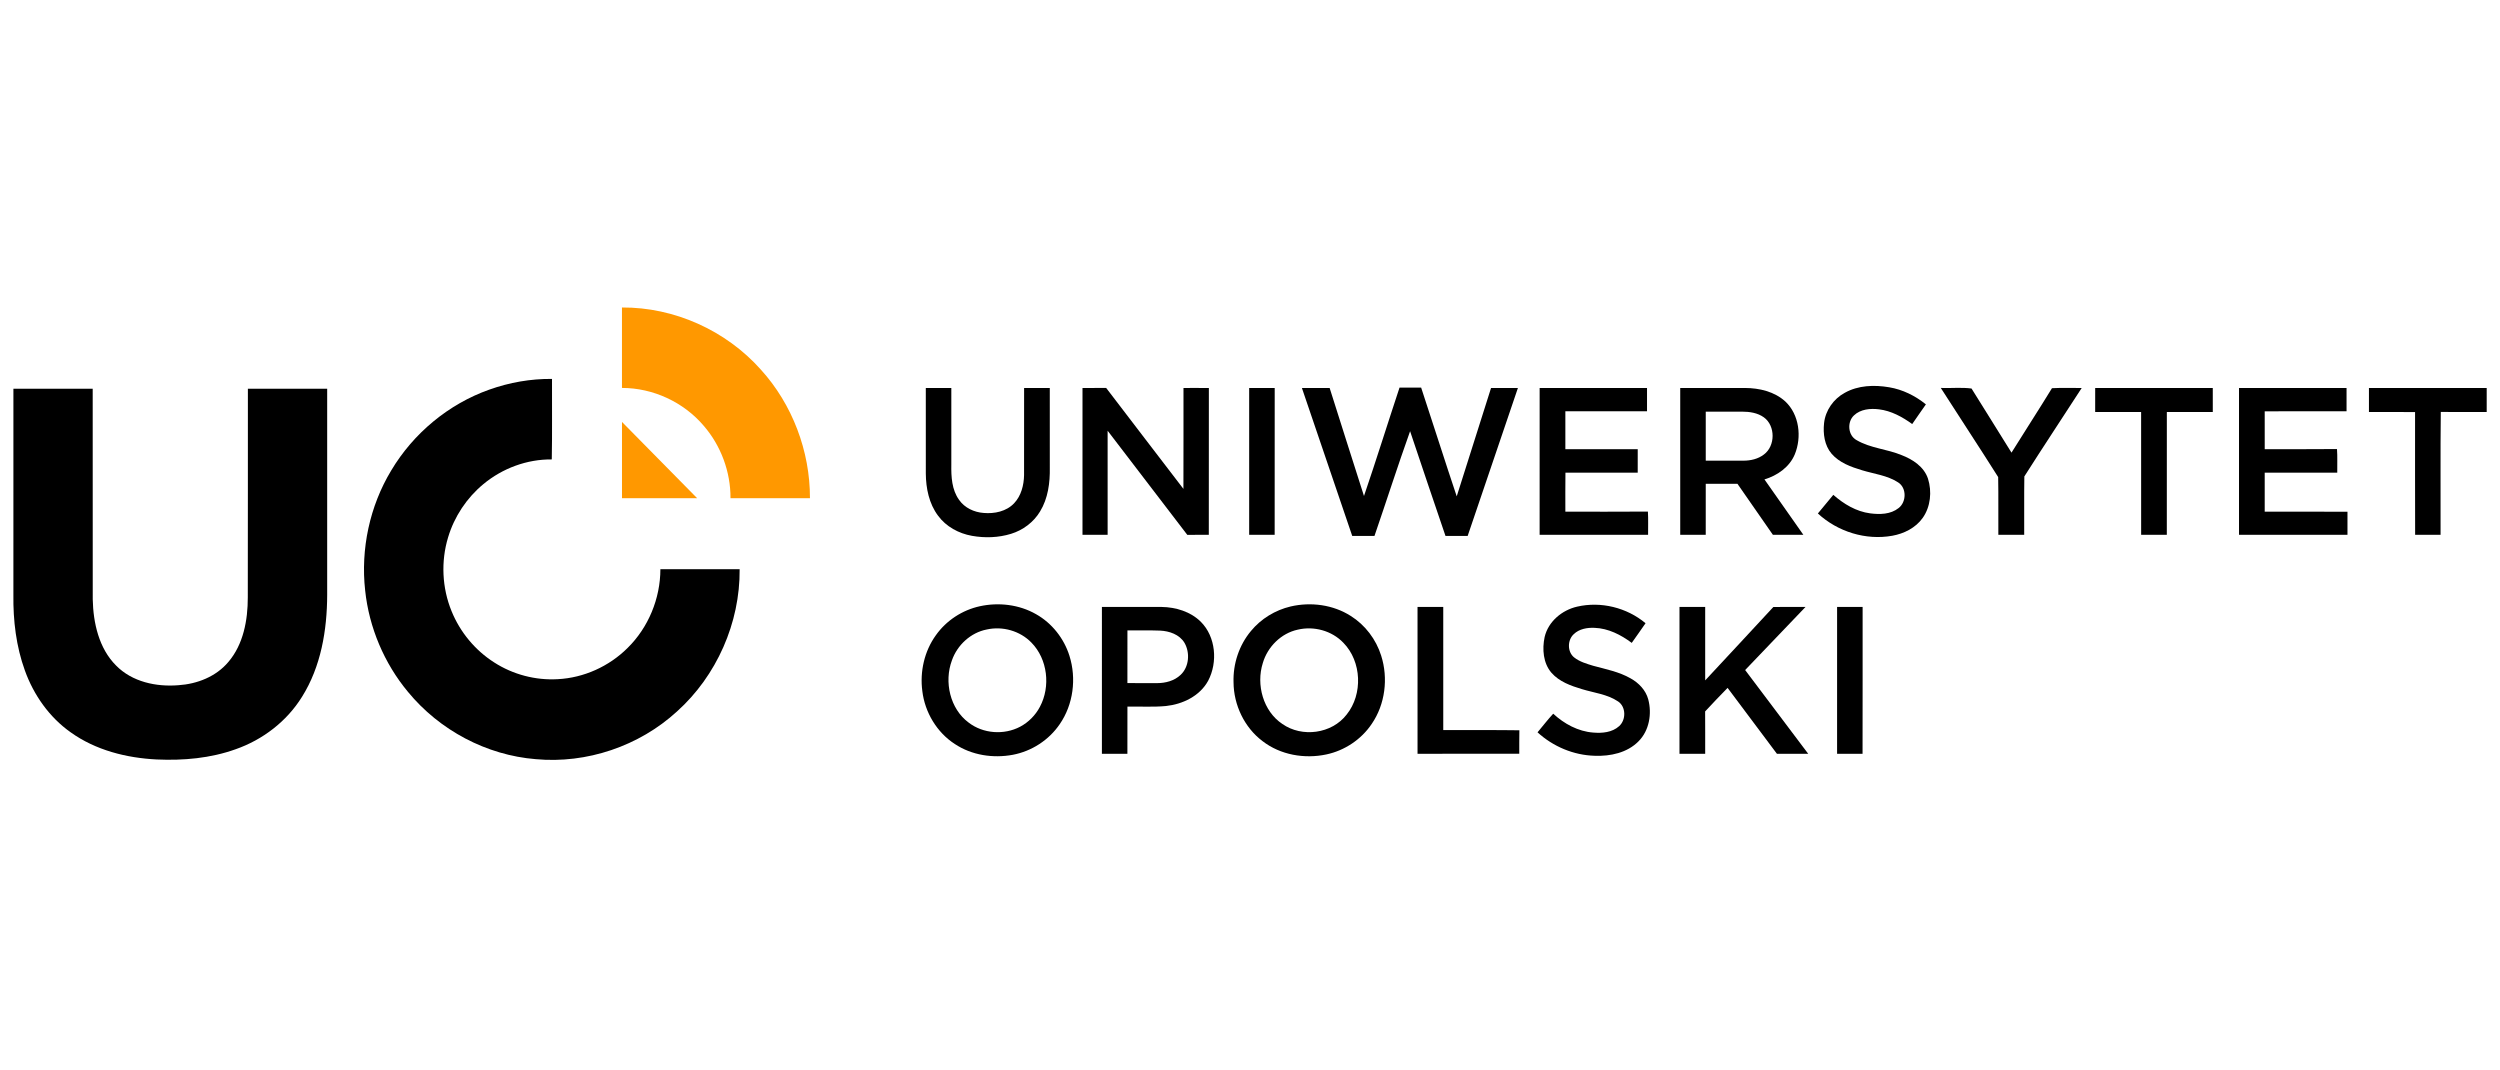 <svg width="187" height="80" viewBox="0 0 187 80" fill="none" xmlns="http://www.w3.org/2000/svg">
<g clip-path="url(#clip0_12989_84245)">
<path d="M46.523 23C50.427 22.975 54.295 24.708 56.91 27.646C59.266 30.238 60.593 33.742 60.585 37.265C58.603 37.264 56.622 37.265 54.641 37.264C54.653 35.294 53.924 33.336 52.645 31.856C51.132 30.072 48.843 29.017 46.523 29.017V23Z" fill="#FF9800"/>
<path d="M46.525 31.562C48.4 33.459 50.276 35.358 52.144 37.263C50.27 37.267 48.397 37.263 46.525 37.265C46.524 35.364 46.523 33.464 46.525 31.562Z" fill="#FF9800"/>
<path d="M36.596 29.145C38.1 28.608 39.695 28.326 41.29 28.343C41.28 30.35 41.313 32.358 41.273 34.365C39.423 34.345 37.583 35.027 36.154 36.214C34.915 37.24 33.98 38.641 33.517 40.195C32.972 41.991 33.065 43.975 33.775 45.71C34.412 47.283 35.541 48.643 36.961 49.547C38.368 50.456 40.06 50.899 41.725 50.802C43.667 50.702 45.555 49.85 46.941 48.47C48.497 46.944 49.395 44.771 49.397 42.576C51.373 42.577 53.349 42.575 55.325 42.577C55.362 46.59 53.598 50.562 50.637 53.219C47.801 55.817 43.884 57.136 40.079 56.786C36.397 56.491 32.879 54.628 30.517 51.753C28.741 49.619 27.607 46.944 27.314 44.168C26.969 41.069 27.654 37.862 29.258 35.2C30.921 32.406 33.558 30.223 36.596 29.145Z" fill="black"/>
<path d="M137.982 29.386C138.988 28.817 140.196 28.778 141.31 28.968C142.318 29.136 143.26 29.603 144.057 30.247C143.717 30.74 143.368 31.224 143.033 31.719C142.294 31.183 141.463 30.728 140.548 30.618C139.903 30.537 139.167 30.602 138.673 31.075C138.148 31.568 138.223 32.575 138.874 32.922C139.91 33.53 141.145 33.586 142.239 34.042C143.069 34.361 143.911 34.906 144.212 35.8C144.519 36.769 144.41 37.907 143.816 38.743C143.284 39.49 142.417 39.918 141.541 40.075C139.562 40.429 137.458 39.776 135.977 38.408C136.36 37.943 136.745 37.477 137.132 37.014C137.913 37.702 138.847 38.264 139.89 38.399C140.607 38.492 141.419 38.479 142.013 38.005C142.607 37.555 142.63 36.493 141.981 36.084C141.169 35.555 140.185 35.452 139.279 35.174C138.452 34.925 137.584 34.613 137.001 33.936C136.471 33.315 136.355 32.442 136.44 31.651C136.542 30.696 137.152 29.836 137.982 29.386Z" fill="black"/>
<path d="M69.25 29.021C69.886 29.019 70.523 29.02 71.159 29.021C71.159 30.934 71.16 32.848 71.159 34.761C71.145 35.662 71.193 36.64 71.742 37.394C72.156 37.989 72.864 38.315 73.568 38.368C74.38 38.442 75.279 38.259 75.859 37.641C76.384 37.085 76.586 36.293 76.6 35.541C76.604 33.368 76.599 31.194 76.603 29.02H78.524C78.526 31.006 78.523 32.993 78.525 34.978C78.546 36.107 78.393 37.285 77.795 38.261C77.309 39.068 76.512 39.659 75.624 39.931C74.68 40.221 73.668 40.252 72.701 40.08C71.715 39.904 70.763 39.394 70.162 38.568C69.494 37.675 69.26 36.528 69.251 35.427C69.25 33.292 69.251 31.157 69.25 29.021Z" fill="black"/>
<path d="M80.971 29.021C81.561 29.019 82.151 29.022 82.742 29.019C84.673 31.532 86.584 34.06 88.52 36.569C88.53 34.053 88.521 31.536 88.525 29.021C89.157 29.021 89.79 29.015 90.423 29.024C90.417 32.684 90.423 36.343 90.419 40.003C89.882 40.005 89.346 40.001 88.809 40.007C86.817 37.415 84.842 34.81 82.85 32.218C82.852 34.813 82.852 37.408 82.851 40.003C82.223 40.004 81.597 40.004 80.97 40.002C80.969 36.341 80.968 32.682 80.971 29.021Z" fill="black"/>
<path d="M93.438 29.021C94.075 29.02 94.711 29.019 95.348 29.021C95.345 32.683 95.351 36.343 95.345 40.004C94.709 40.002 94.073 40.005 93.438 40.003V29.021Z" fill="black"/>
<path d="M97.383 29.022C98.075 29.017 98.765 29.021 99.457 29.02C100.314 31.713 101.16 34.411 102.026 37.101C102.945 34.411 103.789 31.693 104.684 28.994C105.223 28.991 105.762 28.993 106.302 28.993C107.198 31.701 108.055 34.422 108.963 37.127C109.813 34.422 110.675 31.722 111.531 29.02C112.2 29.02 112.87 29.018 113.54 29.021C112.293 32.711 111.034 36.398 109.782 40.086C109.229 40.088 108.676 40.083 108.123 40.09C107.226 37.484 106.358 34.867 105.475 32.254C104.547 34.849 103.709 37.479 102.811 40.086C102.255 40.087 101.7 40.087 101.146 40.086C99.888 36.4 98.639 32.709 97.383 29.022Z" fill="black"/>
<path d="M115.165 29.021C117.843 29.019 120.52 29.02 123.197 29.02V30.763C121.161 30.764 119.126 30.762 117.089 30.764C117.086 31.709 117.088 32.653 117.089 33.598C118.893 33.601 120.698 33.597 122.502 33.6C122.502 34.185 122.503 34.77 122.501 35.355C120.699 35.356 118.896 35.358 117.095 35.354C117.079 36.327 117.092 37.301 117.089 38.274C119.146 38.27 121.205 38.285 123.264 38.266C123.298 38.845 123.273 39.425 123.277 40.005C120.572 40.002 117.869 40.008 115.164 40.001C115.166 36.341 115.164 32.681 115.165 29.021Z" fill="black"/>
<path d="M125.681 29.02C127.297 29.02 128.913 29.019 130.528 29.021C131.598 29.025 132.727 29.288 133.541 30.03C134.59 31.013 134.785 32.693 134.248 33.992C133.848 34.949 132.936 35.573 131.981 35.86C132.948 37.242 133.922 38.62 134.89 40.002C134.131 40.006 133.372 40.004 132.612 40.003C131.727 38.732 130.845 37.458 129.96 36.187C129.169 36.185 128.38 36.184 127.59 36.188C127.588 37.459 127.591 38.731 127.589 40.003C126.952 40.004 126.317 40.004 125.681 40.003C125.679 36.343 125.68 32.681 125.681 29.02ZM127.59 30.792C127.589 32.012 127.589 33.234 127.59 34.456C128.531 34.459 129.471 34.456 130.412 34.458C130.948 34.458 131.506 34.332 131.941 33.996C132.803 33.359 132.813 31.851 131.94 31.219C131.468 30.878 130.869 30.792 130.304 30.791C129.398 30.791 128.495 30.791 127.59 30.792Z" fill="black"/>
<path d="M145.172 29.019C145.933 29.049 146.724 28.961 147.47 29.061C148.473 30.655 149.46 32.261 150.46 33.858C151.46 32.245 152.499 30.657 153.487 29.037C154.226 28.997 154.969 29.028 155.711 29.022C154.286 31.229 152.83 33.419 151.421 35.637C151.397 37.091 151.419 38.548 151.41 40.003C150.766 40.004 150.12 40.005 149.476 40.002C149.464 38.563 149.492 37.122 149.463 35.685C148.054 33.45 146.595 31.246 145.172 29.019Z" fill="black"/>
<path d="M156.72 29.02C159.651 29.02 162.583 29.019 165.516 29.021C165.515 29.62 165.515 30.218 165.517 30.817C164.37 30.821 163.225 30.817 162.08 30.819C162.077 33.88 162.081 36.941 162.078 40.002C161.437 40.006 160.797 40.004 160.158 40.003C160.153 36.941 160.158 33.88 160.156 30.819C159.01 30.817 157.864 30.82 156.719 30.818C156.719 30.218 156.719 29.62 156.72 29.02Z" fill="black"/>
<path d="M167.478 29.021C170.158 29.018 172.84 29.021 175.522 29.02C175.523 29.601 175.523 30.181 175.522 30.762C173.481 30.765 171.44 30.759 169.4 30.766C169.4 31.711 169.397 32.655 169.401 33.599C171.204 33.592 173.006 33.611 174.807 33.589C174.851 34.176 174.816 34.766 174.827 35.354C173.018 35.358 171.209 35.354 169.4 35.356C169.399 36.329 169.399 37.301 169.4 38.273C171.463 38.277 173.527 38.272 175.591 38.276C175.591 38.851 175.592 39.426 175.591 40.002C172.886 40.004 170.181 40.004 167.478 40.002C167.476 36.341 167.477 32.681 167.478 29.021Z" fill="black"/>
<path d="M177.197 29.02H186.005C186.006 29.619 186.006 30.218 186.005 30.818C184.86 30.817 183.715 30.826 182.571 30.813C182.536 33.876 182.565 36.94 182.555 40.003C181.92 40.005 181.285 40.002 180.652 40.005C180.641 36.944 180.649 33.882 180.647 30.821C179.496 30.814 178.346 30.822 177.197 30.817C177.195 30.218 177.194 29.619 177.197 29.02Z" fill="black"/>
<path d="M1.003 29.078C2.98 29.075 4.957 29.074 6.934 29.078C6.938 34.329 6.93 39.58 6.937 44.83C6.974 46.6 7.398 48.499 8.683 49.782C9.886 51.01 11.692 51.388 13.344 51.254C14.741 51.165 16.162 50.614 17.084 49.512C18.207 48.196 18.537 46.386 18.535 44.691C18.549 39.487 18.535 34.282 18.542 29.076C20.519 29.074 22.496 29.075 24.473 29.076V44.499C24.466 47.137 24.007 49.869 22.588 52.125C21.448 53.964 19.648 55.335 17.632 56.041C15.742 56.722 13.709 56.898 11.716 56.808C9.453 56.694 7.15 56.115 5.28 54.773C3.693 53.652 2.522 51.992 1.863 50.158C1.207 48.354 0.978 46.414 1.002 44.5C1.003 39.358 1.002 34.218 1.003 29.078Z" fill="black"/>
<path d="M73.291 45.347C74.701 45.04 76.232 45.217 77.496 45.941C78.68 46.606 79.586 47.749 79.995 49.057C80.53 50.752 80.283 52.702 79.269 54.166C78.46 55.36 77.167 56.19 75.766 56.457C74.287 56.736 72.685 56.494 71.416 55.649C70.079 54.783 69.18 53.285 68.99 51.694C68.796 50.238 69.144 48.706 70.002 47.517C70.784 46.411 71.984 45.633 73.291 45.347ZM73.809 47.086C72.615 47.319 71.607 48.241 71.203 49.396C70.606 51.001 71.059 53.014 72.451 54.047C73.538 54.885 75.101 54.994 76.307 54.358C76.931 54.028 77.453 53.5 77.785 52.87C78.596 51.352 78.365 49.3 77.151 48.067C76.298 47.186 74.992 46.822 73.809 47.086Z" fill="black"/>
<path d="M96.539 45.364C98.052 45.013 99.715 45.229 101.038 46.074C102.113 46.748 102.929 47.823 103.312 49.043C103.851 50.733 103.613 52.681 102.606 54.147C101.824 55.313 100.58 56.139 99.221 56.43C97.584 56.782 95.778 56.473 94.433 55.433C93.085 54.418 92.278 52.733 92.269 51.036C92.223 49.651 92.688 48.253 93.574 47.196C94.331 46.278 95.392 45.635 96.539 45.364ZM97.075 47.098C95.835 47.364 94.814 48.375 94.457 49.6C93.945 51.222 94.487 53.197 95.919 54.152C97.392 55.185 99.619 54.892 100.73 53.448C101.955 51.925 101.857 49.479 100.485 48.08C99.621 47.174 98.277 46.813 97.075 47.098Z" fill="black"/>
<path d="M117.969 45.377C119.741 44.967 121.686 45.443 123.087 46.617C122.743 47.109 122.405 47.603 122.054 48.088C121.247 47.483 120.302 47.002 119.282 46.963C118.733 46.937 118.127 47.036 117.716 47.437C117.236 47.875 117.23 48.753 117.739 49.169C118.154 49.5 118.673 49.648 119.171 49.8C120.12 50.059 121.107 50.247 121.972 50.744C122.577 51.079 123.102 51.622 123.288 52.31C123.574 53.385 123.366 54.648 122.563 55.449C121.715 56.313 120.45 56.577 119.287 56.532C117.711 56.491 116.175 55.846 115.008 54.778C115.398 54.313 115.769 53.831 116.18 53.385C117.004 54.145 118.045 54.712 119.172 54.796C119.838 54.854 120.587 54.789 121.109 54.318C121.635 53.853 121.637 52.877 121.038 52.472C120.227 51.924 119.23 51.825 118.317 51.544C117.496 51.297 116.637 50.991 116.052 50.326C115.427 49.606 115.347 48.554 115.538 47.652C115.809 46.483 116.845 45.635 117.969 45.377Z" fill="black"/>
<path d="M82.423 45.4C83.912 45.399 85.403 45.398 86.893 45.4C87.95 45.417 89.049 45.745 89.82 46.508C90.946 47.631 91.1 49.534 90.371 50.919C89.745 52.071 88.455 52.679 87.207 52.811C86.251 52.9 85.29 52.835 84.332 52.856C84.328 54.032 84.335 55.208 84.329 56.383C83.693 56.381 83.057 56.384 82.422 56.382C82.422 52.721 82.422 49.06 82.423 45.4ZM84.332 47.156C84.33 48.468 84.333 49.782 84.33 51.095C85.07 51.102 85.809 51.097 86.55 51.098C87.179 51.097 87.841 50.928 88.31 50.48C88.948 49.884 89.027 48.826 88.6 48.084C88.224 47.457 87.469 47.203 86.781 47.17C85.965 47.138 85.148 47.164 84.332 47.156Z" fill="black"/>
<path d="M106.031 45.401C106.672 45.396 107.313 45.4 107.955 45.4C107.957 48.469 107.955 51.541 107.956 54.611C109.853 54.623 111.752 54.595 113.649 54.625C113.635 55.21 113.646 55.795 113.641 56.381C111.105 56.384 108.569 56.383 106.032 56.382C106.03 52.721 106.035 49.062 106.031 45.401Z" fill="black"/>
<path d="M125.626 45.399C126.267 45.398 126.907 45.397 127.548 45.399V50.892C129.247 49.062 130.954 47.24 132.646 45.404C133.449 45.392 134.251 45.401 135.054 45.398C133.545 46.968 132.04 48.543 130.537 50.119C132.107 52.209 133.682 54.292 135.253 56.382C134.473 56.383 133.693 56.383 132.913 56.382C131.682 54.739 130.455 53.095 129.224 51.453C128.661 52.038 128.091 52.615 127.544 53.215C127.554 54.27 127.545 55.326 127.548 56.382C126.907 56.383 126.265 56.383 125.625 56.382C125.625 52.721 125.625 49.06 125.626 45.399Z" fill="black"/>
<path d="M137.415 45.4C138.05 45.399 138.687 45.398 139.324 45.4C139.32 49.062 139.33 52.722 139.319 56.384C138.684 56.381 138.049 56.384 137.414 56.382C137.414 52.721 137.414 49.06 137.415 45.4Z" fill="black"/>
</g>
<defs>
<clipPath id="clip0_12989_84245">
<rect width="185" height="33.842" fill="white" transform="translate(1 23)"/>
</clipPath>
</defs>
</svg>
